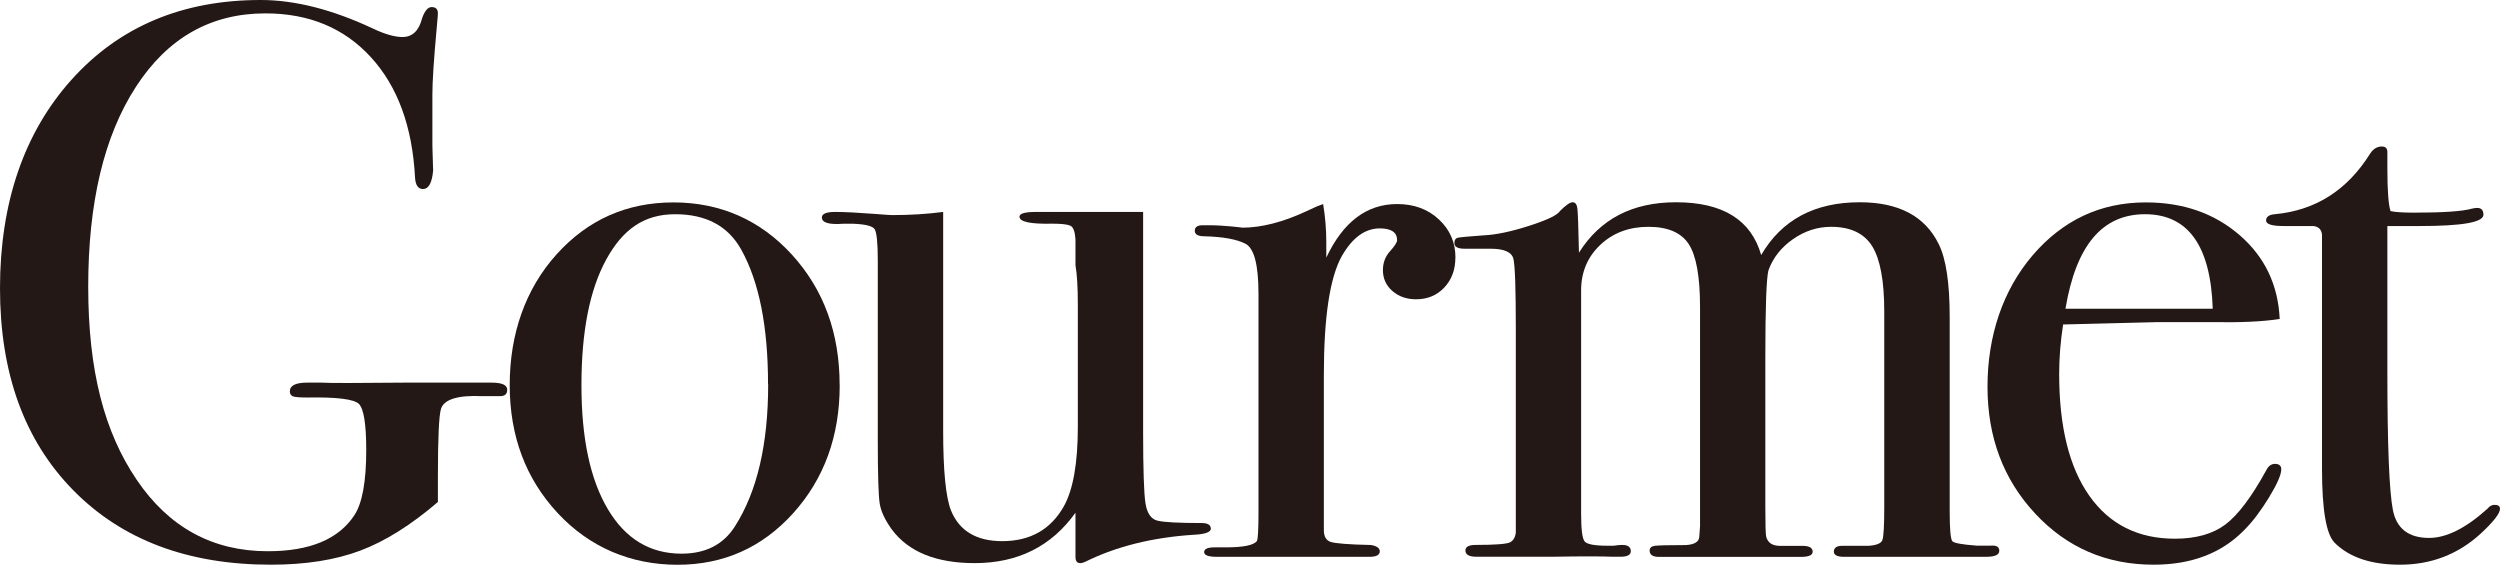 <?xml version="1.0" encoding="UTF-8"?><svg id="_レイヤー_2" xmlns="http://www.w3.org/2000/svg" viewBox="0 0 349.17 78.87"><defs><style>.cls-1{fill:#231815;}</style></defs><g id="_ヘッダー"><path class="cls-1" d="M70.84,54.45c0,.59-.33.88-.99.88h-2.53c-3.37-.15-5.28.44-5.72,1.75-.29.88-.44,4.05-.44,9.53v3.5c-3.74,3.21-7.35,5.48-10.83,6.79-3.48,1.31-7.65,1.97-12.49,1.97-11.59,0-20.79-3.46-27.61-10.4S0,52.14,0,40.26,3.34,18.52,10.01,11.11C16.68,3.7,25.48,0,36.41,0c4.77,0,9.97,1.32,15.62,3.96,1.69.81,3.08,1.21,4.18,1.21,1.39,0,2.31-.88,2.75-2.64.37-1.03.81-1.54,1.32-1.54.59,0,.88.29.88.88,0,.22-.07.99-.19,2.31-.38,4.18-.58,7.19-.58,9.02v7.15c.07,2.57.11,3.7.11,3.41-.15,1.76-.62,2.64-1.43,2.64-.66,0-1.03-.52-1.1-1.55-.37-7.15-2.42-12.76-6.16-16.85-3.74-4.09-8.65-6.13-14.74-6.13-7.63,0-13.66,3.42-18.09,10.26-4.44,6.84-6.66,16.14-6.66,27.91s2.26,20.32,6.77,26.97c4.51,6.66,10.62,9.98,18.31,9.98,5.87,0,9.9-1.68,12.1-5.04,1.1-1.68,1.65-4.71,1.65-9.09,0-3.65-.35-5.8-1.04-6.46-.7-.66-3.1-.95-7.21-.88-1.03,0-1.69-.05-1.98-.16-.29-.11-.44-.35-.44-.71,0-.8.81-1.21,2.42-1.21h1.98c1.1.07,4.99.07,11.66,0h12.1c1.47,0,2.2.33,2.2.99Z"/><path class="cls-1" d="M117.28,53.79c0,7.11-2.16,13.07-6.49,17.88-4.33,4.8-9.72,7.21-16.17,7.21s-12.25-2.4-16.72-7.21c-4.47-4.8-6.71-10.76-6.71-17.88s2.18-13.42,6.54-18.26c4.36-4.84,9.81-7.26,16.33-7.26s12.12,2.44,16.56,7.31c4.44,4.88,6.65,10.95,6.65,18.21ZM107.27,53.68c0-8.07-1.25-14.34-3.74-18.81-1.83-3.3-4.91-4.95-9.24-4.95s-7.31,2.11-9.62,6.33c-2.31,4.22-3.46,10.06-3.46,17.54s1.23,13.18,3.69,17.33c2.46,4.14,5.89,6.21,10.29,6.21,3.37,0,5.87-1.28,7.48-3.85,3.08-4.84,4.62-11.44,4.62-19.8Z"/><path class="cls-1" d="M169.13,73.81c0,.51-.81.81-2.42.88-5.72.37-10.74,1.61-15.07,3.74-.29.15-.55.22-.77.22-.44,0-.66-.29-.66-.88v-6.16c-3.35,4.69-8.04,7.04-14.08,7.04-5.38,0-9.24-1.57-11.57-4.7-.95-1.31-1.51-2.51-1.69-3.6-.18-1.09-.27-4.04-.27-8.85v-25.01c0-2.55-.15-4.04-.44-4.48-.29-.44-1.28-.69-2.97-.76h-1.43c-1.98.15-2.97-.15-2.97-.88,0-.51.62-.77,1.87-.77,1.32,0,3.23.1,5.72.29,1.25.1,1.98.15,2.2.15,2.57,0,4.95-.15,7.15-.44v30.54c0,5.62.37,9.34,1.1,11.17,1.17,2.85,3.56,4.27,7.15,4.27,3.89,0,6.75-1.61,8.58-4.82,1.32-2.33,1.98-6.06,1.98-11.17v-16.97c0-2.48-.11-4.34-.33-5.58v-3.61c-.07-1.09-.31-1.73-.72-1.91-.4-.18-1.23-.28-2.48-.28-3.08.07-4.62-.25-4.62-.98,0-.44.77-.66,2.31-.66h14.96v30.69c0,5.28.11,8.62.33,10.01.22,1.39.78,2.2,1.68,2.42.91.22,2.95.33,6.14.33.87,0,1.3.26,1.3.77Z"/><path class="cls-1" d="M203.27,35.97c0,1.69-.51,3.08-1.54,4.18-1.03,1.1-2.35,1.65-3.96,1.65-1.32,0-2.42-.39-3.3-1.16s-1.32-1.74-1.32-2.91c0-1.03.33-1.91.99-2.64.66-.73.99-1.25.99-1.54,0-1.1-.81-1.65-2.42-1.65-2.05,0-3.81,1.28-5.28,3.83-1.69,2.99-2.53,8.54-2.53,16.64v21.67c0,.88.31,1.42.93,1.64.62.22,2.51.37,5.67.44.81.15,1.21.44,1.21.88,0,.51-.48.77-1.43.77h-21.34c-1.17,0-1.76-.22-1.76-.66s.48-.66,1.43-.66h1.54c2.49,0,3.96-.29,4.4-.89.15-.29.22-1.66.22-4.09v-30.4c0-4.05-.6-6.39-1.81-7.02-1.21-.63-3.13-.98-5.77-1.05-.88,0-1.32-.26-1.32-.77s.37-.77,1.1-.77h.77c1.1,0,2.2.06,3.3.17,1.1.11,1.58.17,1.43.17,2.71,0,5.72-.77,9.02-2.31l1.43-.66.88-.33c.29,1.76.44,3.52.44,5.28v2.2c2.35-4.99,5.65-7.48,9.9-7.48,2.35,0,4.29.71,5.83,2.15,1.54,1.43,2.31,3.21,2.31,5.33Z"/><path class="cls-1" d="M279.23,76.95c0,.55-.62.82-1.87.82h-19.8c-.95,0-1.43-.24-1.43-.72,0-.55.4-.82,1.21-.82h3.63c1.1-.07,1.74-.33,1.93-.77.18-.44.27-1.99.27-4.63v-27.35c0-4.26-.57-7.3-1.69-9.1-1.13-1.8-3.04-2.7-5.74-2.7-1.89,0-3.66.57-5.3,1.71-1.64,1.14-2.79,2.58-3.44,4.35-.29,1.1-.44,5.17-.44,12.21v20.79c0,2.42.04,3.81.11,4.18.22.88.86,1.32,1.95,1.32h3.14c.94,0,1.41.27,1.41.82,0,.48-.55.72-1.65.72h-19.8c-.88,0-1.32-.29-1.32-.88,0-.36.22-.58.66-.66.44-.07,1.91-.11,4.4-.11,1.17-.07,1.8-.44,1.87-1.1l.11-1.54v-30.62c0-4.24-.53-7.17-1.58-8.78-1.06-1.61-2.93-2.41-5.63-2.41s-4.94.84-6.72,2.52-2.68,3.8-2.68,6.36v31.16c0,2.2.16,3.49.49,3.9.33.4,1.39.6,3.2.6h.87c.43-.07.83-.11,1.19-.11.79,0,1.19.29,1.19.88,0,.51-.48.77-1.43.77h-1.1c-1.76-.07-4.51-.07-8.25,0h-10.78c-1.03,0-1.54-.29-1.54-.88,0-.51.48-.77,1.43-.77,2.79,0,4.4-.13,4.84-.38.44-.25.7-.71.77-1.37v-28.53c0-5.49-.11-8.7-.33-9.66-.22-.95-1.28-1.43-3.19-1.43h-3.63c-.95,0-1.43-.26-1.43-.77,0-.44.17-.7.5-.77.33-.07,1.52-.18,3.58-.33,1.69-.07,3.8-.51,6.33-1.32,2.53-.81,3.99-1.5,4.35-2.09.81-.81,1.39-1.21,1.76-1.21s.59.29.66.88c.07.59.15,2.64.22,6.16,2.94-4.69,7.45-7.04,13.55-7.04,6.54,0,10.5,2.46,11.9,7.37,2.86-4.91,7.45-7.37,13.77-7.37,5.43,0,9.11,1.94,11.02,5.83,1.03,2.05,1.54,5.46,1.54,10.23v27.17c0,2.49.13,3.87.38,4.12.25.26,1.39.46,3.41.61h1.95c.79-.07,1.19.17,1.19.72Z"/><path class="cls-1" d="M318.62,65.56c0,.73-.57,2.04-1.71,3.91-1.14,1.87-2.29,3.39-3.46,4.56-3.15,3.23-7.37,4.84-12.65,4.84-6.6,0-12.12-2.38-16.56-7.15-4.44-4.77-6.65-10.67-6.65-17.71s2.11-13.46,6.32-18.37c4.22-4.91,9.48-7.37,15.79-7.37,5.21,0,9.57,1.52,13.09,4.56,3.52,3.04,5.39,6.95,5.61,11.72-2.35.37-5.46.51-9.35.44h-7.7c-.51,0-4.91.11-13.2.33-.37,2.41-.55,4.71-.55,6.91,0,7.38,1.41,13.06,4.23,17.04,2.82,3.98,6.8,5.97,11.94,5.97,2.93,0,5.28-.66,7.04-1.98,1.76-1.32,3.67-3.85,5.72-7.59.29-.59.7-.88,1.21-.88.59,0,.88.26.88.77ZM309.05,43.12c-.29-8.8-3.45-13.2-9.46-13.2s-9.64,4.4-11.11,13.2h20.57Z"/><path class="cls-1" d="M349.17,71.06c0,.66-.92,1.83-2.75,3.52-3.15,2.86-6.89,4.29-11.22,4.29-4.03,0-7.08-1.02-9.13-3.07-1.17-1.17-1.76-4.61-1.76-10.32v-32.7c-.07-.73-.48-1.13-1.21-1.21h-4.18c-1.61,0-2.42-.26-2.42-.77s.4-.81,1.2-.88c5.68-.52,10.13-3.34,13.33-8.46.44-.67.98-1,1.64-1,.51,0,.77.26.77.77v2.31c0,3.08.15,5.06.44,5.94.66.15,1.76.22,3.3.22,4.03,0,6.71-.18,8.03-.55.29-.07.55-.11.77-.11.59,0,.88.32.88.95,0,1.06-2.97,1.58-8.91,1.58h-4.51v20.35c0,10.27.26,16.7.77,19.31.51,2.6,2.2,3.9,5.06,3.9,2.42,0,5.13-1.36,8.14-4.07.29-.37.62-.55.99-.55.51,0,.77.18.77.55Z"/></g></svg>